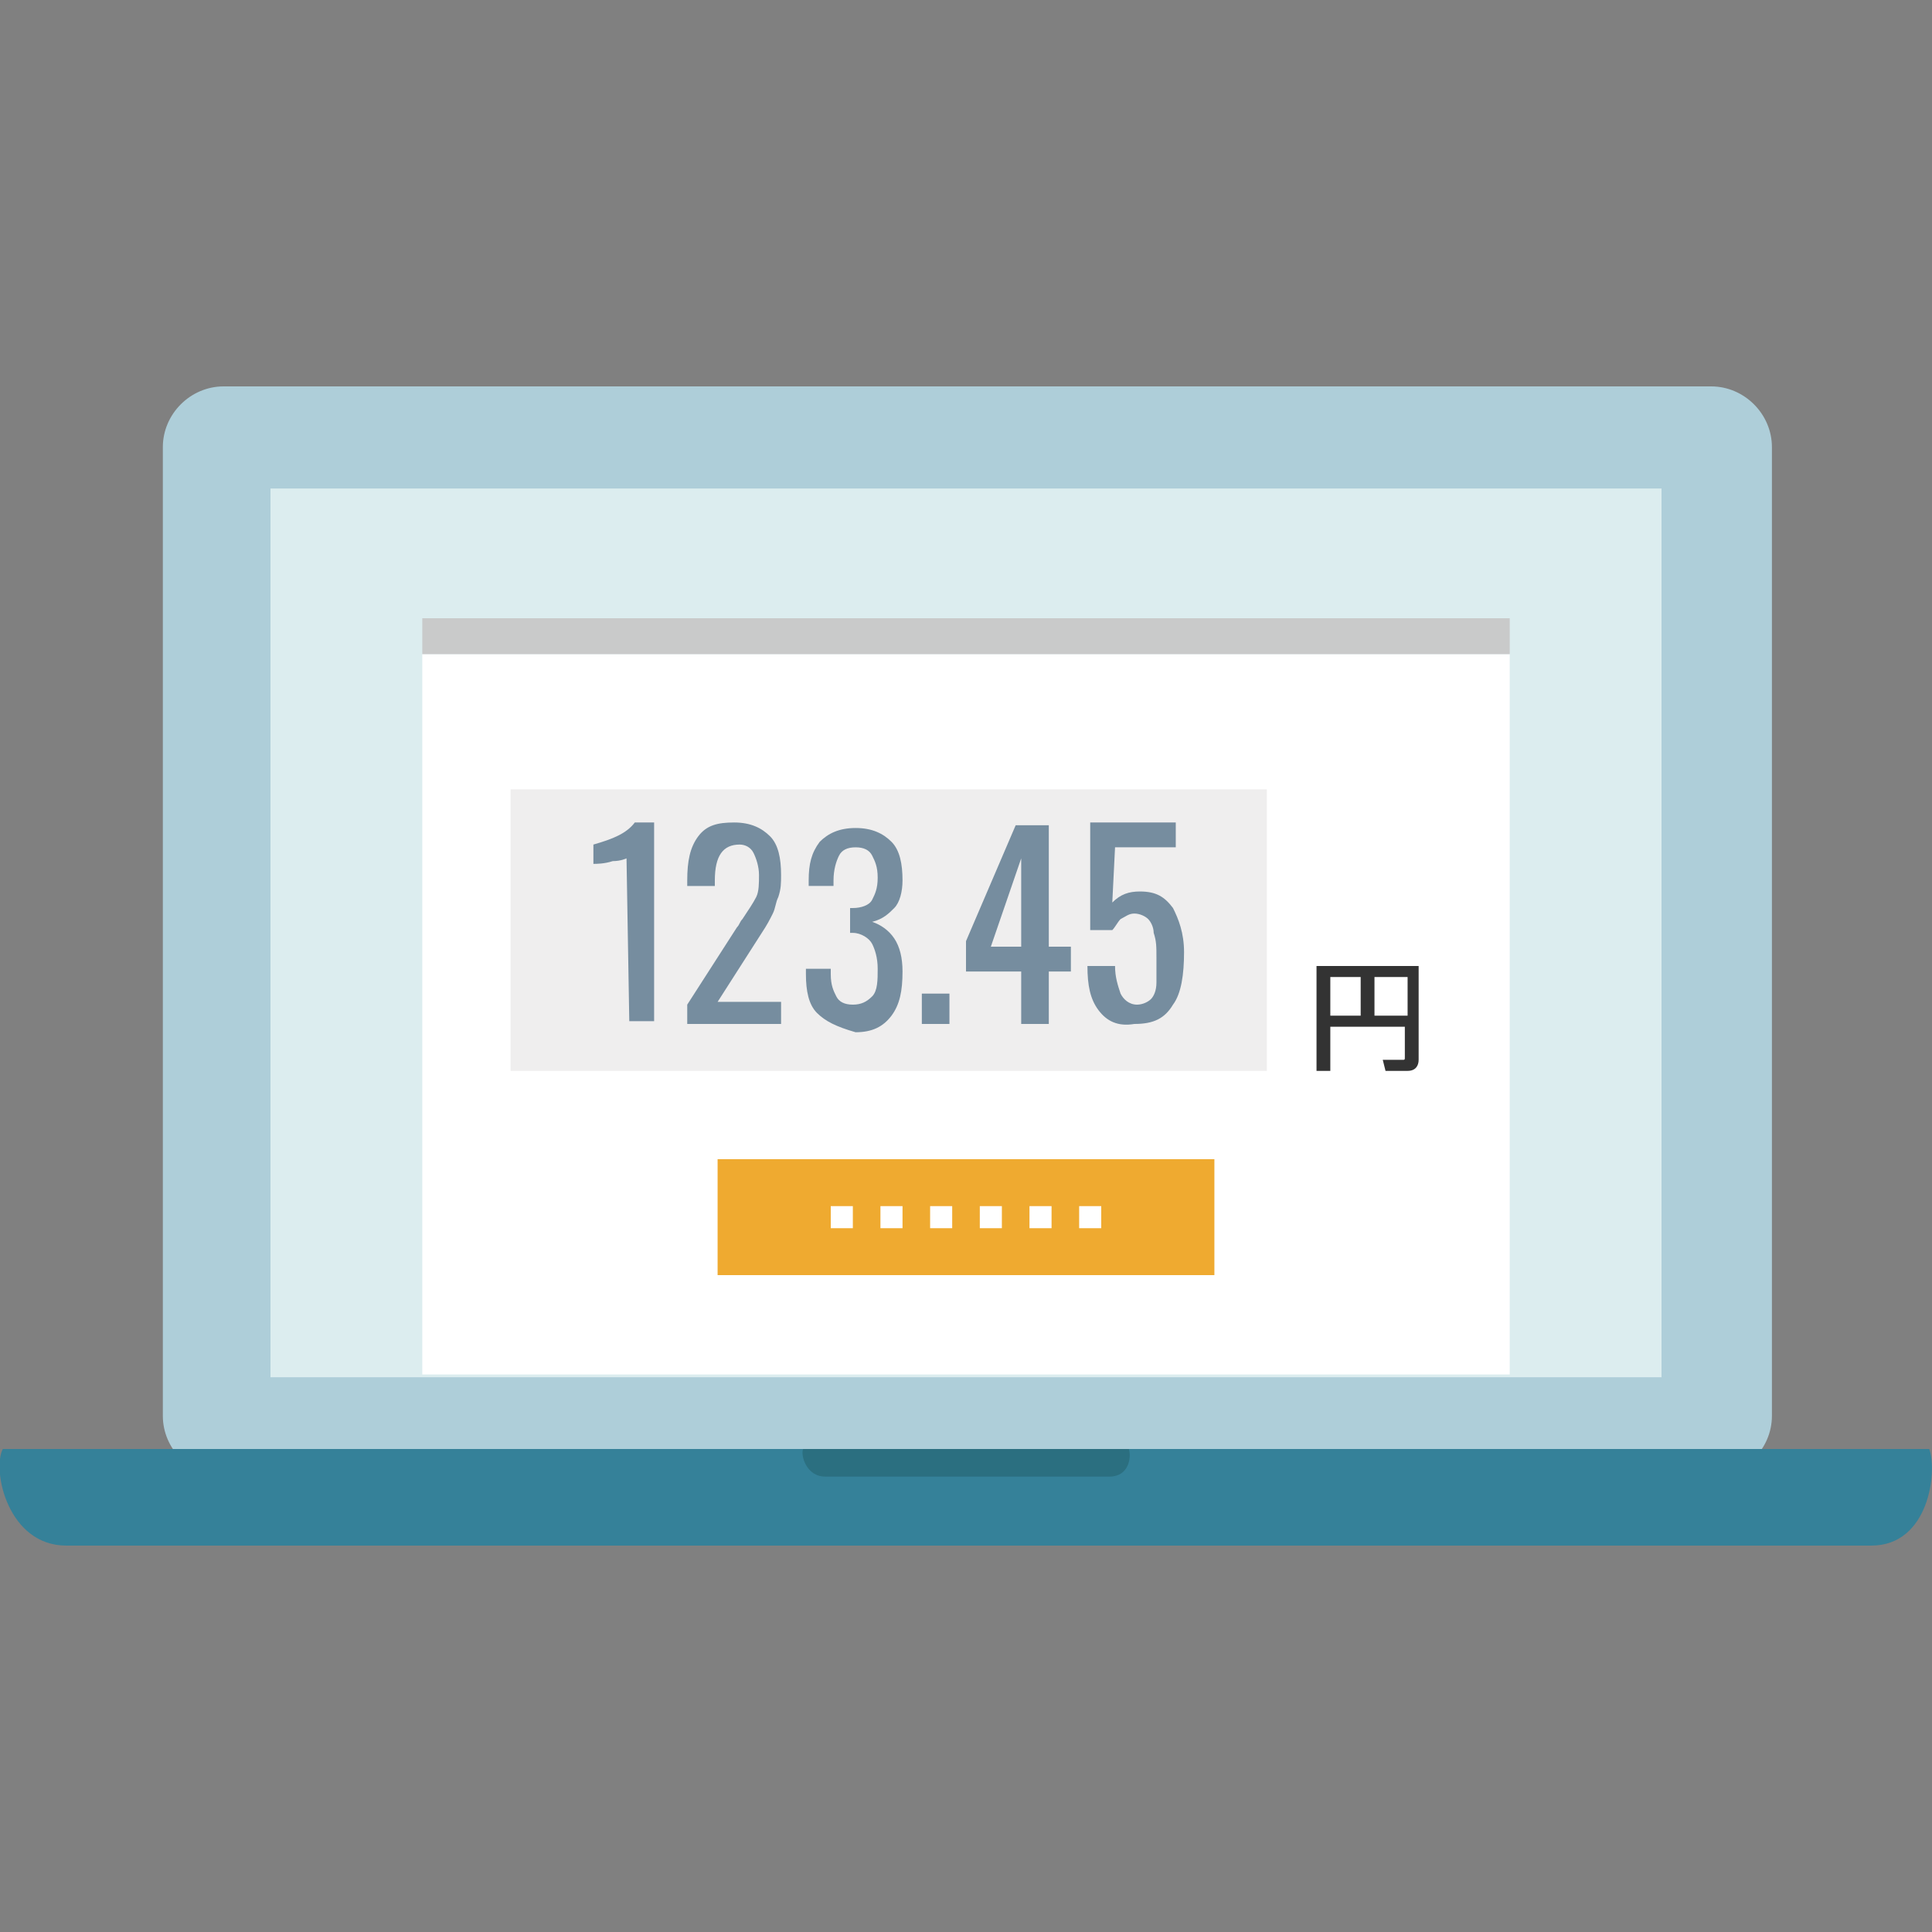 <?xml version="1.0" encoding="utf-8"?>
<!-- Generator: Adobe Illustrator 21.1.0, SVG Export Plug-In . SVG Version: 6.00 Build 0)  -->
<svg version="1.1" id="レイヤー_1" xmlns="http://www.w3.org/2000/svg" xmlns:xlink="http://www.w3.org/1999/xlink" x="0px"
	 y="0px" width="70px" height="70px" viewBox="0 0 70 70" style="enable-background:new 0 0 70 70;" xml:space="preserve">
<rect x="0" y="0" width="70" height="70" fill="#808080" stroke="none"/>
<style type="text/css">
	.st0{fill:#AECED9;}
	.st1{fill:#358199;}
	.st2{fill:#2B6F80;}
	.st3{fill:#DCEDEF;}
	.st4{fill:#FFFFFF;}
	.st5{fill:#C9CACA;}
	.st6{fill:#EFAA30;}
	.st7{fill:#EFEEEE;}
	.st8{fill:#333333;}
	.st9{fill:#768D9F;}
	.st10{display:none;}
</style>
<g id="レイヤー_1_1_">
	<g>
		<path class="st0" d="M62,14H8.1c-1.2,0-2.2,1-2.2,2.2v35.1c0,1.2,1,2.2,2.2,2.2H62c1.2,0,2.2-1,2.2-2.2V16.2
			C64.2,15,63.2,14,62,14z"/>
		<path class="st1" d="M69.9,52.5c0.3,0.8,0,3.5-2.1,3.5H2.4c-2.1,0-2.7-2.7-2.3-3.5H69.9z"/>
		<path class="st2" d="M40.9,52.5c0.1,0.3,0,1-0.7,1H29.9c-0.7,0-0.9-0.8-0.8-1H40.9z"/>
		<rect x="9.8" y="17.7" class="st3" width="50.4" height="32.2"/>
		<g>
			<rect x="15.3" y="23.7" class="st4" width="39.4" height="26.1"/>
			<rect x="15.3" y="22.4" class="st5" width="39.4" height="1.3"/>
		</g>
		<g>
			<rect x="26" y="42" class="st6" width="18" height="4.2"/>
			<g>
				<rect x="30.1" y="43.7" class="st4" width="0.8" height="0.8"/>
				<rect x="31.9" y="43.7" class="st4" width="0.8" height="0.8"/>
				<rect x="33.7" y="43.7" class="st4" width="0.8" height="0.8"/>
				<rect x="35.5" y="43.7" class="st4" width="0.8" height="0.8"/>
				<rect x="37.3" y="43.7" class="st4" width="0.8" height="0.8"/>
				<rect x="39.1" y="43.7" class="st4" width="0.8" height="0.8"/>
			</g>
		</g>
		<rect x="18.5" y="28.6" class="st7" width="27.4" height="10.2"/>
		<g>
			<g>
				<path class="st8" d="M50.9,37.2h-2.7v1.6h-0.5V35h3.7v3.4c0,0.2-0.1,0.4-0.4,0.4h-0.8l-0.1-0.4h0.7c0.1,0,0.1,0,0.1-0.1V37.2z
					 M48.2,36.8h1.1v-1.4h-1.1V36.8z M49.8,36.8H51v-1.4h-1.2V36.8z"/>
			</g>
		</g>
		<g>
			<path class="st9" d="M22.7,31.1c0,0-0.2,0.1-0.5,0.1c-0.3,0.1-0.6,0.1-0.7,0.1v-0.7c0.7-0.2,1.2-0.4,1.5-0.8h0.7V37h-0.9
				L22.7,31.1L22.7,31.1z"/>
			<path class="st9" d="M24.9,36.4l1.8-2.8c0.1-0.1,0.1-0.2,0.2-0.3c0.2-0.3,0.4-0.6,0.5-0.8c0.1-0.2,0.1-0.5,0.1-0.8
				c0-0.3-0.1-0.6-0.2-0.8c-0.1-0.2-0.3-0.3-0.5-0.3c-0.6,0-0.9,0.4-0.9,1.3v0.2h-1v-0.2c0-0.7,0.1-1.2,0.4-1.6
				c0.3-0.4,0.7-0.5,1.3-0.5c0.6,0,1,0.2,1.3,0.5s0.4,0.8,0.4,1.4c0,0.3,0,0.5-0.1,0.8c-0.1,0.2-0.1,0.4-0.2,0.6
				c-0.1,0.2-0.2,0.4-0.4,0.7L26,36.3h2.3v0.8h-3.4V36.4z"/>
			<path class="st9" d="M29.6,36.7c-0.3-0.3-0.4-0.8-0.4-1.4v-0.2h0.9v0.2c0,0.4,0.1,0.6,0.2,0.8s0.3,0.3,0.6,0.3
				c0.3,0,0.5-0.1,0.7-0.3s0.2-0.6,0.2-1c0-0.4-0.1-0.7-0.2-0.9s-0.4-0.4-0.7-0.4h-0.1v-0.9h0.1c0.3,0,0.6-0.1,0.7-0.3
				s0.2-0.4,0.2-0.8c0-0.4-0.1-0.6-0.2-0.8s-0.3-0.3-0.6-0.3c-0.3,0-0.5,0.1-0.6,0.3c-0.1,0.2-0.2,0.5-0.2,0.9v0.2h-0.9v-0.2
				c0-0.6,0.1-1,0.4-1.4C30,30.2,30.4,30,31,30c0.6,0,1,0.2,1.3,0.5c0.3,0.3,0.4,0.8,0.4,1.4c0,0.4-0.1,0.8-0.3,1s-0.4,0.4-0.8,0.5
				c0.3,0.1,0.6,0.3,0.8,0.6c0.2,0.3,0.3,0.7,0.3,1.2c0,0.7-0.1,1.2-0.4,1.6c-0.3,0.4-0.7,0.6-1.3,0.6C30.3,37.2,29.9,37,29.6,36.7z
				"/>
			<path class="st9" d="M33.4,36h1v1.1h-1V36z"/>
			<path class="st9" d="M37,35.2h-2v-1.1l1.8-4.2H38v4.4h0.8v0.9H38v1.9h-1V35.2z M37,34.3v-3.2l-1.1,3.2H37z"/>
			<path class="st9" d="M39.8,36.6c-0.3-0.4-0.4-0.9-0.4-1.6h1c0,0.4,0.1,0.7,0.2,1c0.1,0.2,0.3,0.4,0.6,0.4c0.2,0,0.4-0.1,0.5-0.2
				c0.1-0.1,0.2-0.3,0.2-0.6c0-0.3,0-0.5,0-0.9c0-0.4,0-0.6-0.1-0.9c0-0.2-0.1-0.4-0.2-0.5c-0.1-0.1-0.3-0.2-0.5-0.2
				s-0.3,0.1-0.5,0.2c-0.1,0.1-0.2,0.3-0.3,0.4h-0.8v-3.9h3.1v0.9h-2.2l-0.1,2c0.3-0.3,0.6-0.4,1-0.4c0.6,0,0.9,0.2,1.2,0.6
				c0.2,0.4,0.4,0.9,0.4,1.6c0,0.8-0.1,1.5-0.4,1.9c-0.3,0.5-0.7,0.7-1.4,0.7C40.5,37.2,40.1,37,39.8,36.6z"/>
		</g>
	</g>
</g>
<g id="レイヤー_2" class="st10">
</g>
</svg>

